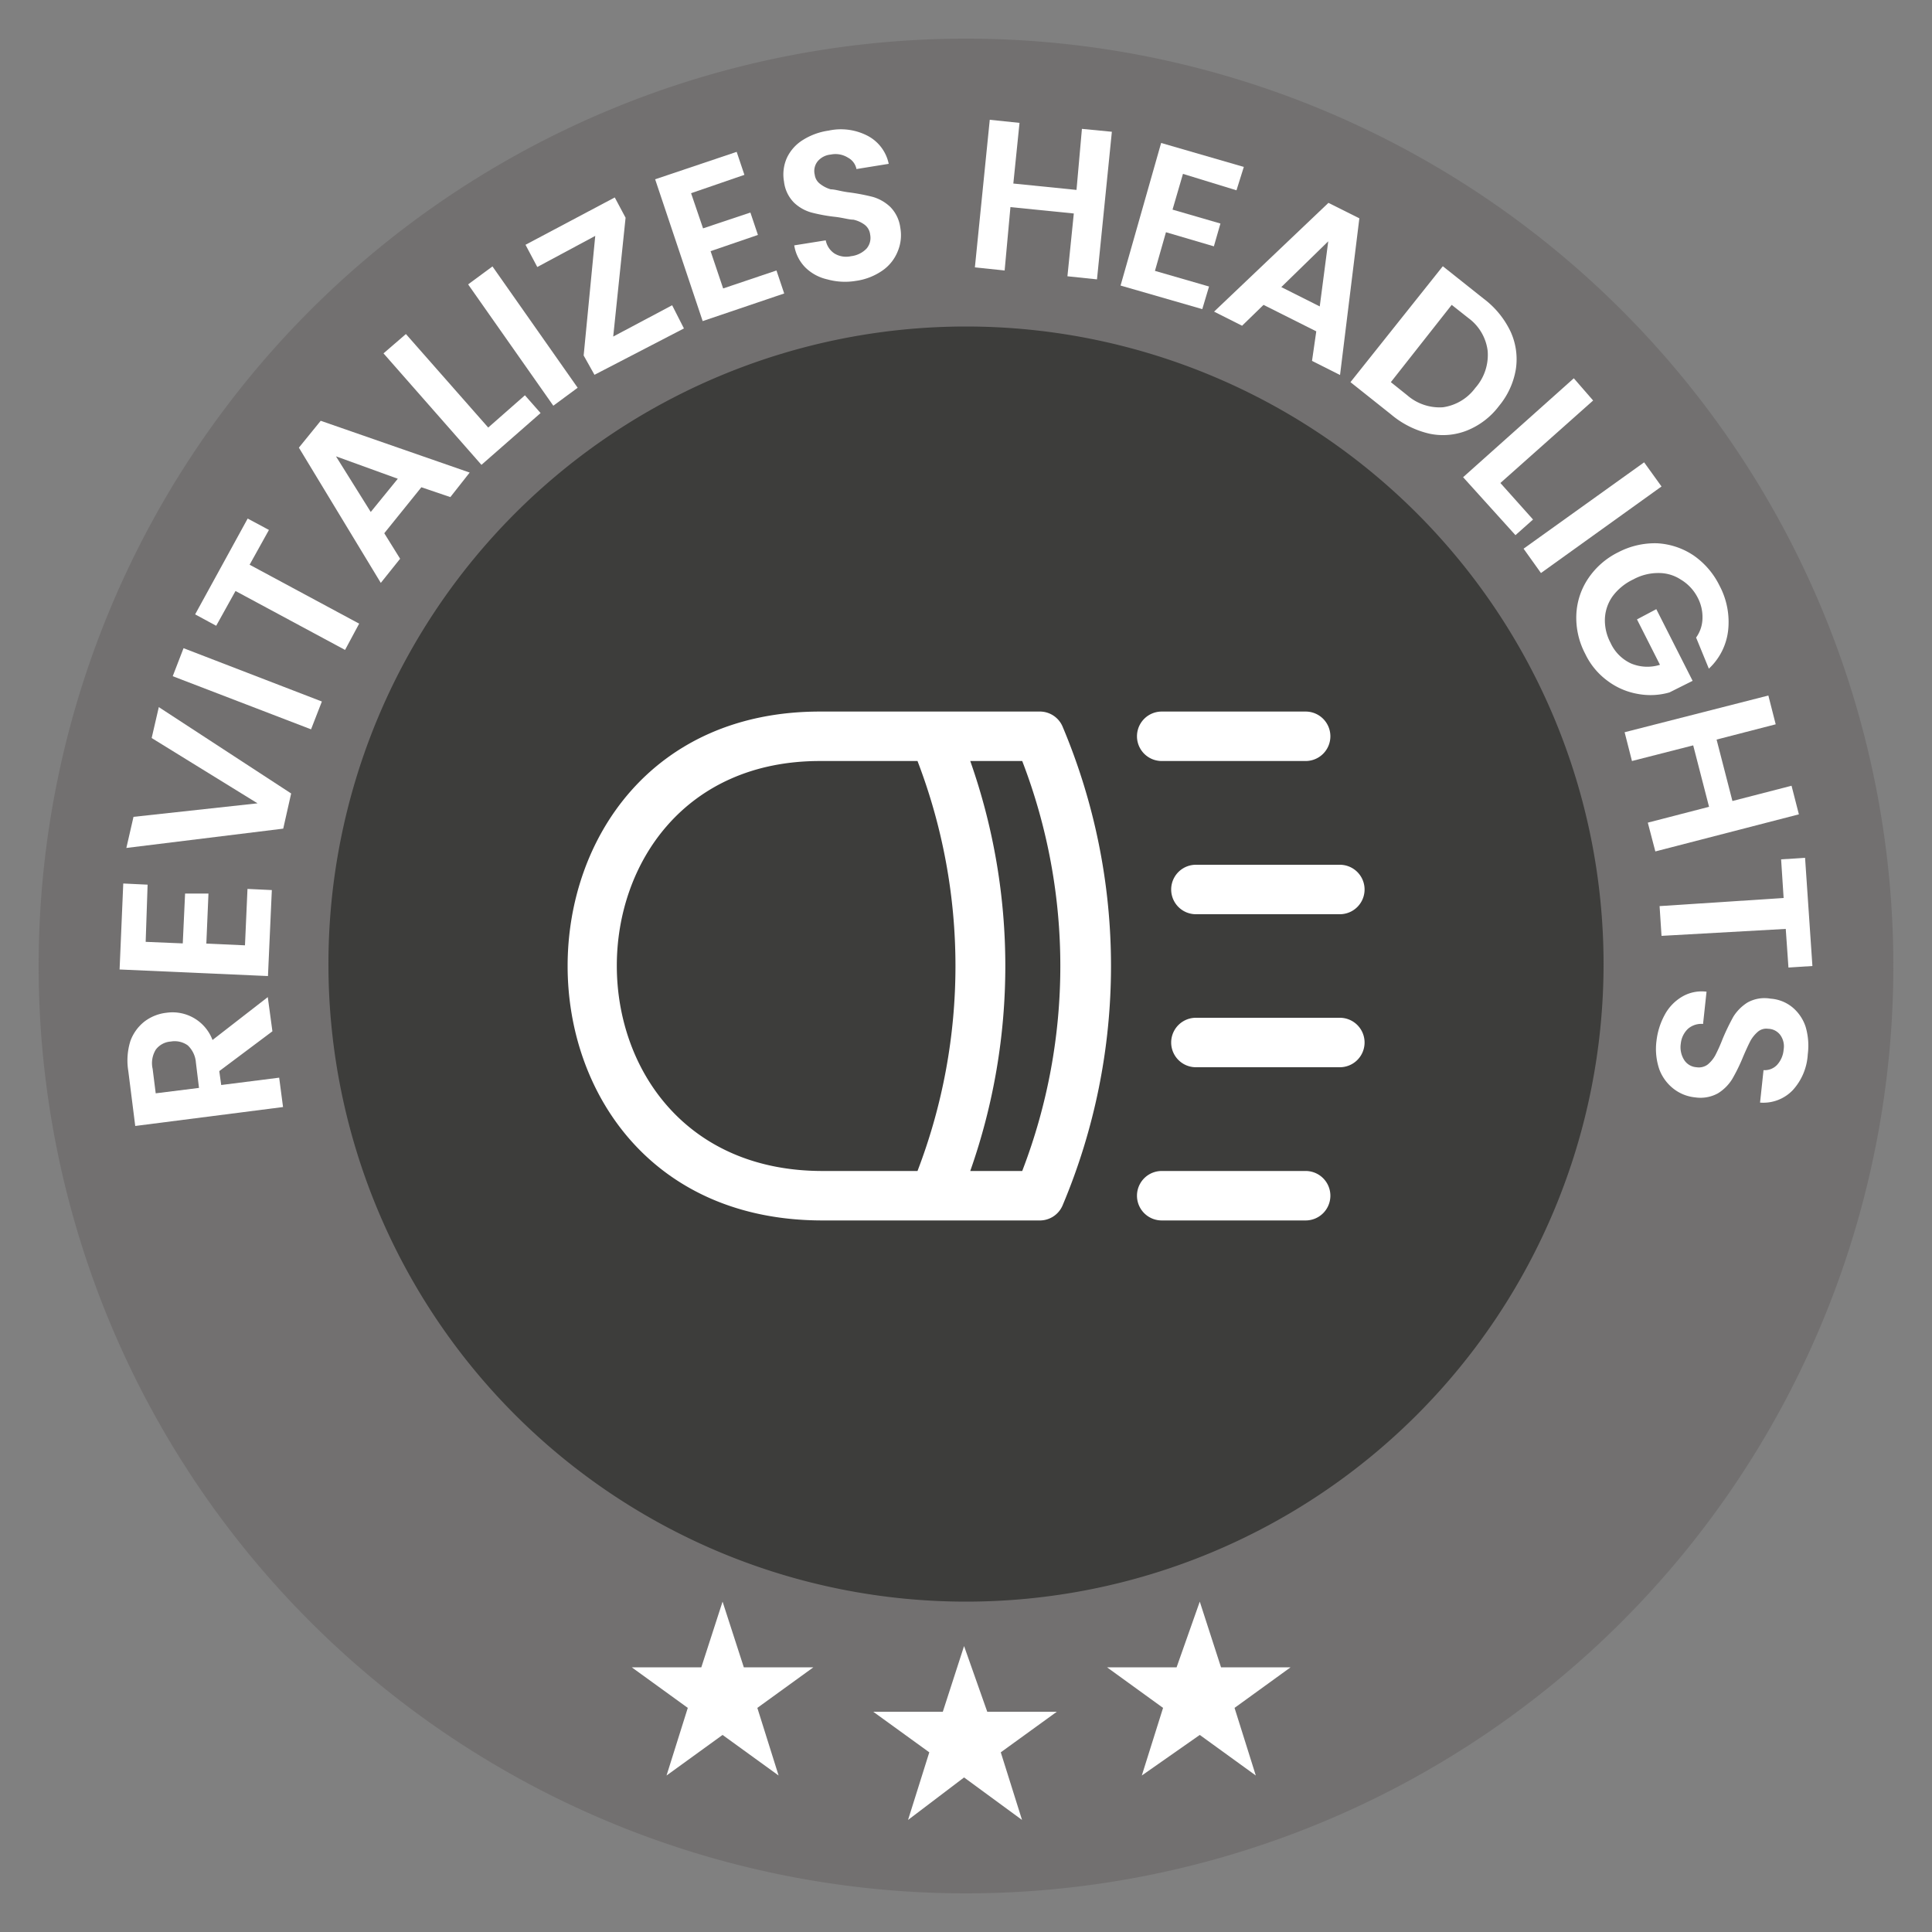 <svg id="Camada_1" data-name="Camada 1" xmlns="http://www.w3.org/2000/svg" width="100" height="100" viewBox="0 0 100 100">
  <rect x="0" y="0" width="100" height="100" fill="#808080" stroke="none"/>
  <defs>
    <style>
      .cls-1 {
        fill: #727070;
      }

      .cls-2 {
        fill: #3d3d3b;
      }

      .cls-3 {
        fill: #fff;
      }
    </style>
  </defs>
  <path class="cls-1" d="M50,98A48,48,0,1,0,2,50,48,48,0,0,0,50,98Z"/>
  <path class="cls-2" d="M50,82.9a33,33,0,1,0-33-33A33,33,0,0,0,50,82.9Z"/>
  <path class="cls-3" d="M49.9,85.2l1.2,3.4h3.6l-2.9,2.1,1.1,3.5-3-2.2L47,94.2l1.1-3.5-2.9-2.1h3.6Z"/>
  <path class="cls-3" d="M62.1,82.9l1.1,3.4h3.6l-2.9,2.1L65,91.9l-2.9-2.1-3,2.1,1.1-3.5-2.9-2.1h3.6Z"/>
  <path class="cls-3" d="M37.4,82.9l1.1,3.4h3.6l-2.9,2.1,1.1,3.5-2.9-2.1-2.9,2.1,1.1-3.5-2.9-2.1h3.6Z"/>
  <g>
    <path class="cls-3" d="M14.1,53.38l-2.75,2.06.1.72,3-.38.2,1.52L7,58.28l-.36-2.85a3.38,3.38,0,0,1,.11-1.55,2.27,2.27,0,0,1,.72-1,2.3,2.3,0,0,1,1.15-.46A2.21,2.21,0,0,1,11,53.83l2.86-2.22Zm-3.8,2.93L10.14,55a1.36,1.36,0,0,0-.42-.89,1.16,1.16,0,0,0-.88-.2,1.06,1.06,0,0,0-.77.41,1.33,1.33,0,0,0-.17,1l.16,1.27Z"/>
    <path class="cls-3" d="M7.54,48.75l1.92.08.12-2.58,1.21,0-.11,2.59,2,.09.13-2.92,1.26.06-.2,4.45-7.68-.34.19-4.45,1.26.06Z"/>
    <path class="cls-3" d="M8.22,36.6l6.85,4.47-.41,1.82-8.12,1,.37-1.61,6.42-.7L7.85,38.2Z"/>
    <path class="cls-3" d="M9.5,33.55l7.16,2.76-.56,1.44L8.94,35Z"/>
    <path class="cls-3" d="M12.82,26.84l1.1.59-1,1.8,5.67,3.05-.73,1.36-5.67-3.05-1,1.8-1.09-.59Z"/>
    <path class="cls-3" d="M21.81,25.22,19.89,27.6l.82,1.32-1,1.25-4.24-7,1.13-1.39,7.71,2.68-1,1.27Zm-1.22-.44-3.2-1.16,1.8,2.88Z"/>
    <path class="cls-3" d="M25.27,22.13l1.9-1.67.81.92-3.06,2.68-5.07-5.77,1.16-1Z"/>
    <path class="cls-3" d="M25.49,13.79l4.41,6.28L28.64,21l-4.41-6.28Z"/>
    <path class="cls-3" d="M31.74,17.42l3.05-1.62L35.4,17,30.77,19.4l-.56-1,.6-6.19-3,1.61-.61-1.15,4.62-2.45.56,1.05Z"/>
    <path class="cls-3" d="M35.77,10l.62,1.82L38.84,11l.39,1.16L36.78,13l.65,1.93L40.19,14l.4,1.19-4.22,1.43L33.91,9.28l4.22-1.42.4,1.19Z"/>
    <path class="cls-3" d="M42.82,14.46a2.35,2.35,0,0,1-1.13-.61,2.08,2.08,0,0,1-.58-1.15l1.63-.26a1.06,1.06,0,0,0,.45.68,1.16,1.16,0,0,0,.86.14,1.32,1.32,0,0,0,.8-.39.85.85,0,0,0,.19-.72.74.74,0,0,0-.29-.52,1.54,1.54,0,0,0-.58-.26c-.21,0-.51-.09-.89-.14A8.68,8.68,0,0,1,42,11a2.14,2.14,0,0,1-.9-.51,1.84,1.84,0,0,1-.52-1.09,2.11,2.11,0,0,1,.15-1.23,2.18,2.18,0,0,1,.82-.92,3.39,3.39,0,0,1,1.34-.49,3,3,0,0,1,2,.26A2.12,2.12,0,0,1,46,8.48l-1.67.27a.85.85,0,0,0-.44-.59A1.21,1.21,0,0,0,43,8a1,1,0,0,0-.67.34.8.8,0,0,0-.16.7.7.7,0,0,0,.28.48A1.61,1.61,0,0,0,43,9.8c.22,0,.51.1.89.15a10.6,10.6,0,0,1,1.28.24,2.2,2.2,0,0,1,.91.52,1.87,1.87,0,0,1,.52,1.08A2.16,2.16,0,0,1,46.47,13a2.2,2.2,0,0,1-.79,1,3.17,3.17,0,0,1-1.39.54A3.43,3.43,0,0,1,42.82,14.46Z"/>
    <path class="cls-3" d="M57.55,6.82l-.77,7.64-1.53-.16.33-3.25-3.28-.33L52,14l-1.54-.16.77-7.64,1.54.16-.32,3.14,3.27.33L56,6.67Z"/>
    <path class="cls-3" d="M61.23,9l-.54,1.85,2.48.72-.34,1.18-2.48-.73-.57,2,2.8.81L62.23,16,58,14.78,60.1,7.4l4.28,1.24L64,9.85Z"/>
    <path class="cls-3" d="M68.13,17.15,65.4,15.78l-1.11,1.08-1.45-.73,5.92-5.63,1.6.8-1,8.11-1.45-.73Zm.18-1.29.44-3.37-2.43,2.37Z"/>
    <path class="cls-3" d="M78.19,17.17a3.43,3.43,0,0,1,.27,1.94,4,4,0,0,1-.87,1.9,3.88,3.88,0,0,1-1.65,1.27,3.37,3.37,0,0,1-1.94.17,4.71,4.71,0,0,1-2-1l-2.1-1.67,4.78-6,2.1,1.67A4.6,4.6,0,0,1,78.19,17.17Zm-3.5,3.91a2.52,2.52,0,0,0,1.67-1A2.57,2.57,0,0,0,77,18.15a2.48,2.48,0,0,0-1-1.69l-.86-.68-3.15,4,.85.68A2.55,2.55,0,0,0,74.69,21.08Z"/>
    <path class="cls-3" d="M77.66,25l1.69,1.89-.91.81-2.71-3,5.73-5.12,1,1.15Z"/>
    <path class="cls-3" d="M86,25.18l-6.24,4.48-.9-1.26,6.24-4.47Z"/>
    <path class="cls-3" d="M87.79,33a1.75,1.75,0,0,0,.33-1,2.15,2.15,0,0,0-.25-1.07A2.31,2.31,0,0,0,87,30a2.07,2.07,0,0,0-1.15-.34,2.68,2.68,0,0,0-1.31.33,2.85,2.85,0,0,0-1.07.87,2.16,2.16,0,0,0-.4,1.15,2.47,2.47,0,0,0,.29,1.26,2.16,2.16,0,0,0,1.06,1.07,2.18,2.18,0,0,0,1.5.07l-1.19-2.35,1-.53,1.88,3.71-1.2.6a3.55,3.55,0,0,1-1.62.08,3.64,3.64,0,0,1-1.57-.67,3.7,3.7,0,0,1-1.17-1.41,4,4,0,0,1-.46-2,3.62,3.62,0,0,1,.61-1.89,4,4,0,0,1,1.57-1.37,4.1,4.1,0,0,1,2-.46,3.74,3.74,0,0,1,1.89.63,4.09,4.09,0,0,1,1.34,1.56,4,4,0,0,1,.45,2.3,3.19,3.19,0,0,1-1,2Z"/>
    <path class="cls-3" d="M93.11,42.15l-7.43,1.92-.39-1.49,3.17-.82-.82-3.18-3.17.81-.38-1.49L91.53,36l.38,1.49-3.06.79.82,3.18,3.06-.79Z"/>
    <path class="cls-3" d="M93.81,50l-1.24.08-.14-2L86,48.44l-.1-1.54,6.42-.42-.13-2,1.24-.08Z"/>
    <path class="cls-3" d="M86.18,52.5a2.41,2.41,0,0,1,.9-.92,2,2,0,0,1,1.25-.25L88.15,53a1.05,1.05,0,0,0-.78.25A1.22,1.22,0,0,0,87,54a1.24,1.24,0,0,0,.17.86.82.82,0,0,0,.64.38.77.77,0,0,0,.58-.14,1.62,1.62,0,0,0,.4-.49,8.26,8.26,0,0,0,.37-.83,11.69,11.69,0,0,1,.56-1.16,2.31,2.31,0,0,1,.73-.73,1.81,1.81,0,0,1,1.19-.2,2,2,0,0,1,1.15.46,2.21,2.21,0,0,1,.67,1,3.46,3.46,0,0,1,.11,1.42,3,3,0,0,1-.78,1.86,2.11,2.11,0,0,1-1.69.64l.18-1.68a.88.88,0,0,0,.69-.26,1.32,1.32,0,0,0,.35-.8,1,1,0,0,0-.16-.74.8.8,0,0,0-.64-.34.67.67,0,0,0-.53.15,1.76,1.76,0,0,0-.38.46c-.1.19-.23.47-.38.82a9.2,9.2,0,0,1-.57,1.17,2.27,2.27,0,0,1-.74.74,1.87,1.87,0,0,1-1.18.21,2.16,2.16,0,0,1-1.11-.44,2.29,2.29,0,0,1-.74-1,3.26,3.26,0,0,1-.15-1.49A3.7,3.7,0,0,1,86.18,52.5Z"/>
  </g>
  <g>
    <path class="cls-3" d="M53.78,36.83H42.44c-8.69,0-13.06,6.58-13.06,13.17s4.38,13.17,13.19,13.17H53.78A1.28,1.28,0,0,0,55,62.39a31.89,31.89,0,0,0,0-24.78A1.28,1.28,0,0,0,53.78,36.83ZM42.57,60.61c-14.21,0-14.13-21.22-.13-21.22h5.05a29.63,29.63,0,0,1,0,21.22Zm7.65,0a31.92,31.92,0,0,0,0-21.22h2.69a29.52,29.52,0,0,1,0,21.22Z"/>
    <path class="cls-3" d="M60.13,39.39h7.45a1.28,1.28,0,0,0,0-2.56H60.13A1.28,1.28,0,0,0,60.13,39.39Z"/>
    <path class="cls-3" d="M61.9,47.32h7.45a1.28,1.28,0,0,0,0-2.56H61.9A1.28,1.28,0,0,0,61.9,47.32Z"/>
    <path class="cls-3" d="M69.35,52.68H61.9a1.28,1.28,0,0,0,0,2.56h7.45A1.28,1.28,0,0,0,69.35,52.68Z"/>
    <path class="cls-3" d="M67.58,60.61H60.13a1.28,1.28,0,0,0,0,2.56h7.45A1.28,1.28,0,0,0,67.58,60.61Z"/>
  </g>
</svg>
